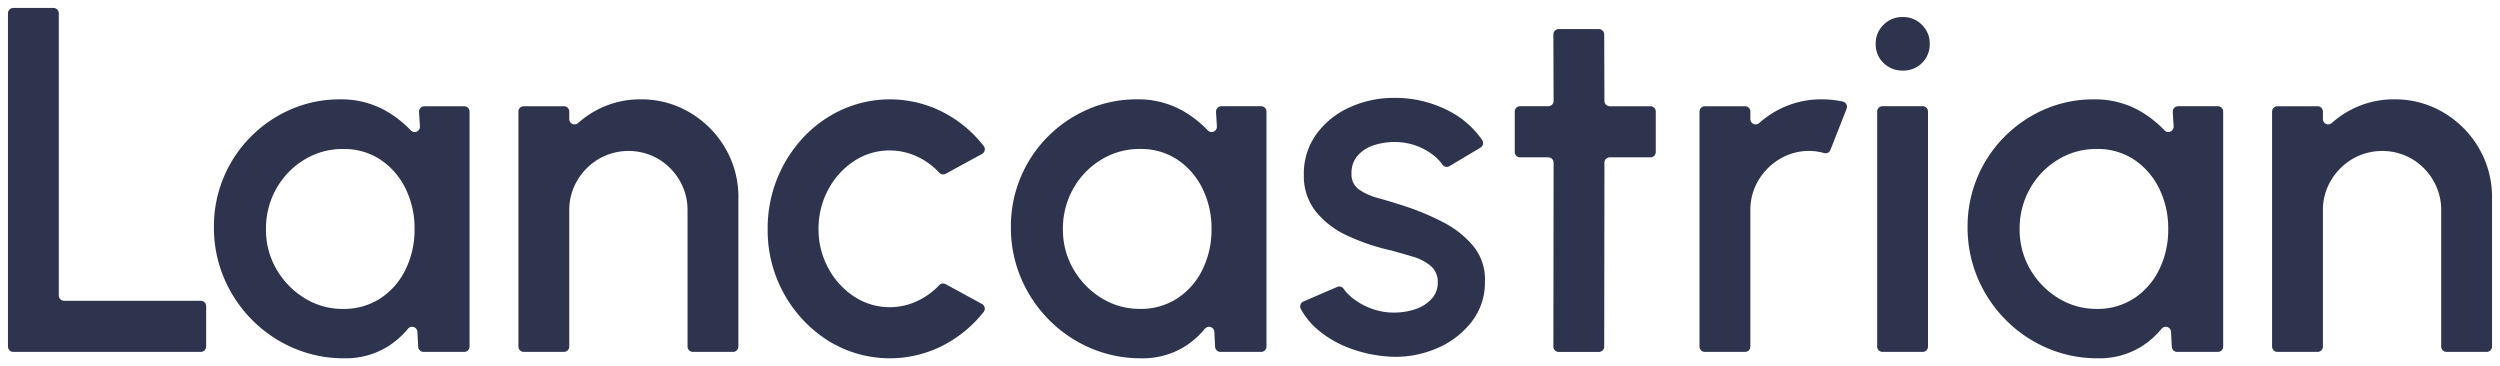 <svg xmlns="http://www.w3.org/2000/svg" xmlns:xlink="http://www.w3.org/1999/xlink" width="314" height="46" viewBox="0 0 314 46"><defs><clipPath id="a"><rect width="312" height="44" fill="#2e334e"/></clipPath><clipPath id="c"><rect width="314" height="46"/></clipPath></defs><g id="b" clip-path="url(#c)"><g transform="translate(1 1)"><g transform="translate(0 0)" clip-path="url(#a)"><path d="M0,42.526V.672A.67.67,0,0,1,.668,0H5.717a.67.67,0,0,1,.668.672V36.108a.67.67,0,0,0,.668.672H24.225a.671.671,0,0,1,.669.672v5.074a.671.671,0,0,1-.669.672H.668A.67.67,0,0,1,0,42.526" transform="translate(0 0)" fill="#2e334e"/><path d="M37.516,35.782a8.368,8.368,0,0,0,4.727-1.342,9.022,9.022,0,0,0,3.145-3.626,11.314,11.314,0,0,0,1.12-5.06,11.285,11.285,0,0,0-1.135-5.091,9.184,9.184,0,0,0-3.147-3.626A8.282,8.282,0,0,0,37.516,15.7a9.139,9.139,0,0,0-4.88,1.357,9.926,9.926,0,0,0-3.5,3.64,10.116,10.116,0,0,0-1.289,5.061,9.817,9.817,0,0,0,1.335,5.075,10.268,10.268,0,0,0,3.53,3.61,9.038,9.038,0,0,0,4.8,1.342M47.742,10.327h5.006a.67.67,0,0,1,.668.672V40.51a.67.67,0,0,1-.668.672H47.634a.67.67,0,0,1-.668-.634l-.1-1.889a.667.667,0,0,0-1.188-.378A10.735,10.735,0,0,1,43.1,40.534a9.992,9.992,0,0,1-5.434,1.45,15.926,15.926,0,0,1-6.354-1.28,16.391,16.391,0,0,1-5.233-3.564,16.627,16.627,0,0,1-3.514-5.261,16.281,16.281,0,0,1-1.258-6.4,15.95,15.95,0,0,1,4.635-11.324,16.137,16.137,0,0,1,5.049-3.44,15.242,15.242,0,0,1,6.154-1.251,11.328,11.328,0,0,1,5.91,1.528,14.007,14.007,0,0,1,2.986,2.369.663.663,0,0,0,1.141-.5l-.109-1.816a.669.669,0,0,1,.666-.712" transform="translate(4.56 2.016)" fill="#2e334e"/><path d="M80.439,21.835V40.51a.669.669,0,0,1-.668.671H74.722a.669.669,0,0,1-.668-.671v-17.1a7.293,7.293,0,0,0-1-3.764,7.56,7.56,0,0,0-2.671-2.7,7.462,7.462,0,0,0-7.474,0,7.64,7.64,0,0,0-2.7,2.7A7.2,7.2,0,0,0,59.2,23.409v17.1a.669.669,0,0,1-.668.671H53.482a.669.669,0,0,1-.668-.671V11a.669.669,0,0,1,.668-.671h5.049A.669.669,0,0,1,59.2,11v.947a.664.664,0,0,0,1.1.5,11.7,11.7,0,0,1,2.825-1.875,11.552,11.552,0,0,1,5.034-1.111,11.873,11.873,0,0,1,6.2,1.667A12.455,12.455,0,0,1,78.8,15.6a12.117,12.117,0,0,1,1.642,6.233" transform="translate(11.3 2.016)" fill="#2e334e"/><path d="M100.949,32.67l4.565,2.492a.672.672,0,0,1,.216,1,15.668,15.668,0,0,1-4.827,4.065,14.66,14.66,0,0,1-14.672-.432,16.171,16.171,0,0,1-5.556-5.878A16.364,16.364,0,0,1,78.6,25.753a16.669,16.669,0,0,1,4.5-11.524,15.356,15.356,0,0,1,4.9-3.5,14.631,14.631,0,0,1,12.907.494,15.514,15.514,0,0,1,4.832,4.1.672.672,0,0,1-.217.995l-4.566,2.493a.669.669,0,0,1-.813-.146A8.752,8.752,0,0,0,97.481,16.7a8.146,8.146,0,0,0-3.53-.818,7.993,7.993,0,0,0-4.558,1.373,9.785,9.785,0,0,0-3.223,3.61,10.308,10.308,0,0,0-1.181,4.89,10.131,10.131,0,0,0,1.2,4.861,9.774,9.774,0,0,0,3.238,3.594,8.139,8.139,0,0,0,8.149.494,9.183,9.183,0,0,0,2.566-1.891.669.669,0,0,1,.811-.141" transform="translate(16.819 2.016)" fill="#2e334e"/><path d="M119.968,35.782A8.368,8.368,0,0,0,124.7,34.44a9.022,9.022,0,0,0,3.145-3.626,11.314,11.314,0,0,0,1.12-5.06,11.285,11.285,0,0,0-1.135-5.091,9.184,9.184,0,0,0-3.147-3.626,8.282,8.282,0,0,0-4.711-1.342,9.139,9.139,0,0,0-4.88,1.357,9.925,9.925,0,0,0-3.5,3.64,10.116,10.116,0,0,0-1.289,5.061,9.817,9.817,0,0,0,1.335,5.075,10.268,10.268,0,0,0,3.53,3.61,9.038,9.038,0,0,0,4.8,1.342m10.225-25.455H135.2a.67.67,0,0,1,.668.672V40.51a.67.67,0,0,1-.668.672h-5.114a.67.67,0,0,1-.668-.634l-.1-1.889a.667.667,0,0,0-1.188-.378,10.735,10.735,0,0,1-2.571,2.254,9.989,9.989,0,0,1-5.434,1.45,15.926,15.926,0,0,1-6.354-1.28,16.391,16.391,0,0,1-5.233-3.564,16.627,16.627,0,0,1-3.514-5.261,16.281,16.281,0,0,1-1.258-6.4A15.95,15.95,0,0,1,108.4,14.153a16.137,16.137,0,0,1,5.049-3.44A15.243,15.243,0,0,1,119.6,9.462a11.326,11.326,0,0,1,5.908,1.528A14.008,14.008,0,0,1,128.5,13.36a.663.663,0,0,0,1.141-.5l-.109-1.816a.67.67,0,0,1,.666-.712" transform="translate(22.201 2.016)" fill="#2e334e"/><path d="M144.809,41.8a16.993,16.993,0,0,1-4.727-.987,13.451,13.451,0,0,1-4.036-2.268,9.251,9.251,0,0,1-2.262-2.706.679.679,0,0,1,.319-.952l4.246-1.833a.655.655,0,0,1,.8.229,5.6,5.6,0,0,0,1.129,1.174,8.476,8.476,0,0,0,2.348,1.311,7.93,7.93,0,0,0,2.824.509,8.428,8.428,0,0,0,2.685-.416,4.806,4.806,0,0,0,2.042-1.281,2.94,2.94,0,0,0,.8-2.067,2.606,2.606,0,0,0-.906-2.114,6.238,6.238,0,0,0-2.256-1.156q-1.351-.4-2.7-.772a26.3,26.3,0,0,1-5.51-1.867,10.912,10.912,0,0,1-3.975-3.054,7.168,7.168,0,0,1-1.474-4.583,8.446,8.446,0,0,1,1.6-5.136,10.386,10.386,0,0,1,4.191-3.348,13.276,13.276,0,0,1,5.539-1.173,14.6,14.6,0,0,1,6.753,1.573,11.416,11.416,0,0,1,4.324,3.735.665.665,0,0,1-.222.939l-3.9,2.33a.662.662,0,0,1-.886-.2,5.333,5.333,0,0,0-1.065-1.128,7.719,7.719,0,0,0-2.088-1.189,7.819,7.819,0,0,0-2.424-.508,8.51,8.51,0,0,0-2.9.354,4.632,4.632,0,0,0-2.134,1.311,3.3,3.3,0,0,0-.8,2.283,2.294,2.294,0,0,0,.952,2.021A7.8,7.8,0,0,0,143.5,21.9q1.459.4,2.994.9a31.628,31.628,0,0,1,5.125,2.113,12.061,12.061,0,0,1,3.868,3.07,6.578,6.578,0,0,1,1.412,4.443,7.965,7.965,0,0,1-1.734,5.09,10.935,10.935,0,0,1-4.5,3.332,13.108,13.108,0,0,1-5.862.957" transform="translate(28.607 1.983)" fill="#2e334e"/><path d="M172.94,18.294h-5.111a.669.669,0,0,0-.668.671l-.029,23.1a.67.67,0,0,1-.668.671h-5.049a.669.669,0,0,1-.668-.672l.029-23.093a.67.67,0,0,0-.669-.672h-3.544a.67.67,0,0,1-.668-.672V12.548a.67.67,0,0,1,.668-.672h3.542a.669.669,0,0,0,.669-.673l-.027-8.341a.67.67,0,0,1,.668-.674h5.049a.67.67,0,0,1,.668.67l.027,8.351a.669.669,0,0,0,.668.668h5.112a.67.67,0,0,1,.668.672v5.074a.67.67,0,0,1-.668.672" transform="translate(33.357 0.466)" fill="#2e334e"/><path d="M175.012,40.51V11a.67.67,0,0,1,.668-.672h5.049A.67.67,0,0,1,181.4,11v.946a.664.664,0,0,0,1.1.5,11.68,11.68,0,0,1,2.826-1.875,11.56,11.56,0,0,1,5.033-1.111,12.806,12.806,0,0,1,2.628.274.679.679,0,0,1,.5.91l-2.032,5.168a.659.659,0,0,1-.8.4,6.468,6.468,0,0,0-1.832-.271,7.143,7.143,0,0,0-3.715,1,7.643,7.643,0,0,0-2.7,2.7A7.2,7.2,0,0,0,181.4,23.41v17.1a.67.67,0,0,1-.668.672H175.68a.67.67,0,0,1-.668-.672" transform="translate(37.446 2.016)" fill="#2e334e"/><path d="M194.093,12.142h5.049a.669.669,0,0,1,.668.671V42.326a.669.669,0,0,1-.668.671h-5.049a.669.669,0,0,1-.668-.671V12.813a.669.669,0,0,1,.668-.671m2.586-4.475a3.377,3.377,0,0,1-2.456-.956,3.221,3.221,0,0,1-.982-2.407,3.234,3.234,0,0,1,.982-2.391,3.309,3.309,0,0,1,2.426-.973,3.274,3.274,0,0,1,2.394.973,3.234,3.234,0,0,1,.982,2.391,3.284,3.284,0,0,1-3.346,3.363" transform="translate(41.347 0.2)" fill="#2e334e"/><path d="M218.955,35.782a8.368,8.368,0,0,0,4.727-1.342,9.022,9.022,0,0,0,3.145-3.626,11.314,11.314,0,0,0,1.121-5.06,11.285,11.285,0,0,0-1.135-5.091,9.184,9.184,0,0,0-3.147-3.626,8.282,8.282,0,0,0-4.711-1.342,9.139,9.139,0,0,0-4.88,1.357,9.925,9.925,0,0,0-3.5,3.64,10.116,10.116,0,0,0-1.289,5.061,9.818,9.818,0,0,0,1.335,5.075,10.268,10.268,0,0,0,3.53,3.61,9.038,9.038,0,0,0,4.8,1.342m10.225-25.455h5.006a.67.67,0,0,1,.668.672V40.51a.67.67,0,0,1-.668.672h-5.114a.671.671,0,0,1-.668-.634l-.1-1.889a.667.667,0,0,0-1.188-.378,10.735,10.735,0,0,1-2.571,2.254,9.992,9.992,0,0,1-5.434,1.45,15.926,15.926,0,0,1-6.354-1.28,16.391,16.391,0,0,1-5.233-3.564,16.627,16.627,0,0,1-3.514-5.261,16.281,16.281,0,0,1-1.258-6.4,15.951,15.951,0,0,1,4.635-11.324,16.137,16.137,0,0,1,5.049-3.44,15.243,15.243,0,0,1,6.155-1.251A11.326,11.326,0,0,1,224.5,10.99a14.007,14.007,0,0,1,2.986,2.369.663.663,0,0,0,1.141-.5l-.109-1.816a.669.669,0,0,1,.666-.712" transform="translate(43.381 2.016)" fill="#2e334e"/><path d="M261.878,21.835V40.51a.669.669,0,0,1-.668.671h-5.049a.669.669,0,0,1-.668-.671v-17.1a7.293,7.293,0,0,0-1-3.764,7.56,7.56,0,0,0-2.671-2.7,7.462,7.462,0,0,0-7.474,0,7.653,7.653,0,0,0-2.7,2.7,7.212,7.212,0,0,0-1.012,3.764v17.1a.669.669,0,0,1-.668.671h-5.049a.669.669,0,0,1-.668-.671V11a.669.669,0,0,1,.668-.671h5.049a.669.669,0,0,1,.668.671v.947a.664.664,0,0,0,1.1.5,11.7,11.7,0,0,1,2.825-1.875A11.552,11.552,0,0,1,249.6,9.462a11.873,11.873,0,0,1,6.2,1.667,12.456,12.456,0,0,1,4.435,4.474,12.117,12.117,0,0,1,1.643,6.233" transform="translate(50.122 2.016)" fill="#2e334e"/></g></g></g></svg>